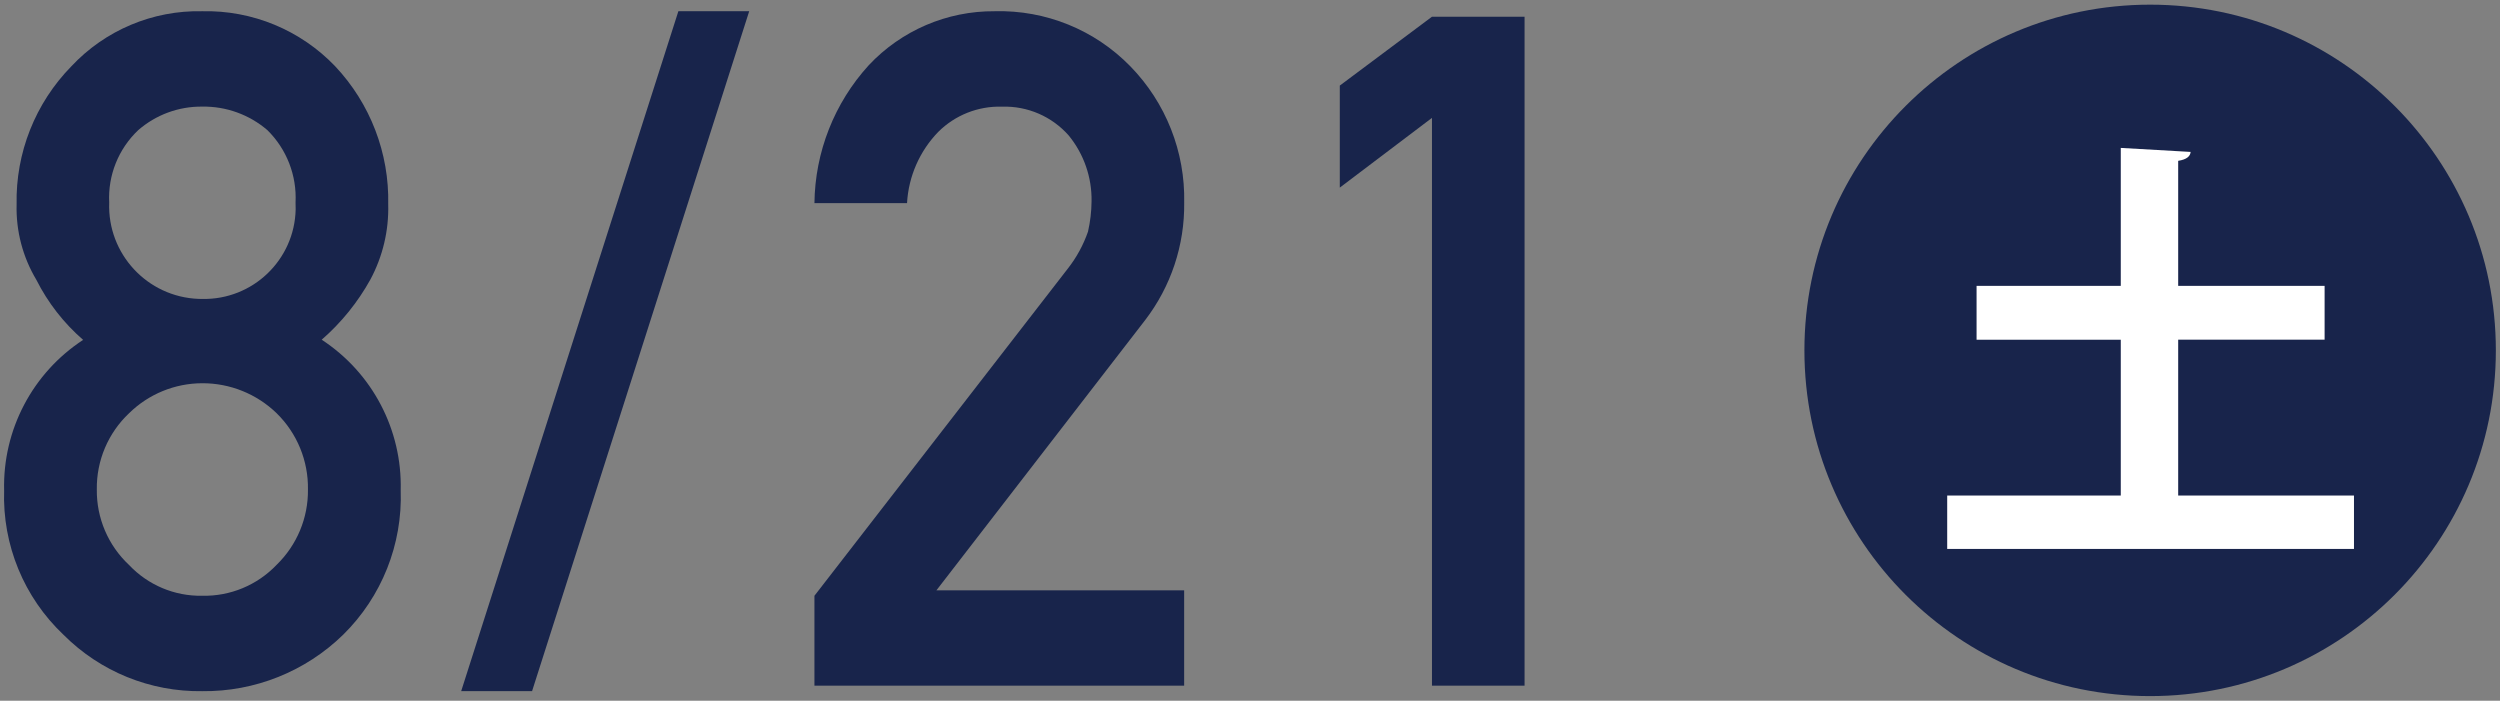 <?xml version="1.0" encoding="utf-8"?>
<!-- Generator: Adobe Illustrator 25.3.1, SVG Export Plug-In . SVG Version: 6.00 Build 0)  -->
<svg version="1.1" id="レイヤー_1" xmlns="http://www.w3.org/2000/svg" xmlns:xlink="http://www.w3.org/1999/xlink" x="0px"
	 y="0px" viewBox="0 0 132 37" style="enable-background:new 0 0 132 37;" xml:space="preserve">
<rect x="0" y="0" width="132" height="37" fill="#808080" stroke="none"/>
<style type="text/css">
	.st0{fill:#18244B;}
	.st1{fill:#FFFFFF;}
</style>
<g>
	<path class="st0" d="M0.218,25.896c-0.081-3.194,1.497-6.202,4.171-7.95c-1.023-0.887-1.862-1.966-2.471-3.175
		c-0.717-1.199-1.078-2.577-1.041-3.974C0.82,8.076,1.862,5.446,3.767,3.502c1.784-1.907,4.296-2.965,6.907-2.909
		c2.646-0.061,5.195,0.994,7.024,2.907c1.854,1.969,2.859,4.587,2.8,7.291c0.037,1.384-0.289,2.753-0.944,3.972
		c-0.665,1.199-1.534,2.273-2.568,3.174c2.673,1.748,4.251,4.754,4.171,7.946c0.101,2.857-1.001,5.625-3.038,7.63
		c-1.988,1.94-4.664,3.012-7.441,2.981c-2.744,0.04-5.386-1.034-7.324-2.977C1.265,31.544,0.123,28.768,0.218,25.896z M5.112,25.846
		c-0.018,1.508,0.599,2.953,1.7,3.983c1,1.061,2.4,1.652,3.858,1.627c1.48,0.034,2.906-0.556,3.929-1.627
		c1.078-1.043,1.679-2.483,1.661-3.983c0.025-1.514-0.574-2.972-1.657-4.031c-1.053-1.019-2.463-1.586-3.929-1.58
		c-1.442,0.004-2.826,0.571-3.856,1.581C5.709,22.86,5.089,24.323,5.112,25.846z M5.766,10.694
		c-0.102,2.708,2.011,4.985,4.719,5.087c0.063,0.002,0.126,0.004,0.189,0.003c2.67,0.057,4.88-2.061,4.937-4.731
		c0.003-0.12,0.001-0.239-0.006-0.359c0.073-1.428-0.468-2.819-1.487-3.823c-0.958-0.822-2.183-1.263-3.445-1.242
		C9.435,5.616,8.234,6.058,7.299,6.871C6.254,7.86,5.693,9.257,5.766,10.694L5.766,10.694z"/>
	<path class="st0" d="M35.818,0.593h3.74l-11.465,35.9H24.35L35.818,0.593z"/>
	<path class="st0" d="M43.002,31.457l13.385-17.283c0.458-0.585,0.815-1.241,1.059-1.942c0.12-0.525,0.183-1.061,0.188-1.6
		c0.022-1.262-0.403-2.492-1.2-3.471c-0.889-1.012-2.184-1.573-3.53-1.529c-1.258-0.038-2.475,0.445-3.366,1.333
		c-0.983,1.015-1.568,2.35-1.647,3.761h-4.889c0.03-2.696,1.05-5.287,2.866-7.28c1.722-1.837,4.132-2.871,6.65-2.853
		c2.689-0.072,5.286,0.982,7.164,2.909c1.876,1.921,2.9,4.516,2.843,7.2c0.028,2.243-0.7,4.429-2.067,6.207L49.444,31.168h13.079
		v5.035H43.002V31.457z"/>
	<path class="st0" d="M75.608,6.224l-4.867,3.682V4.519l4.867-3.636h4.889v35.32h-4.889V6.224z"/>
	<circle class="st0" cx="113.527" cy="18.5" r="18.254"/>
</g>
<path class="st1" d="M115.008,26.164h9.282v2.818h-21.478v-2.818h9.165v-8.225h-7.614v-2.844h7.614V7.81l3.689,0.211
	c-0.024,0.237-0.212,0.4-0.658,0.471v6.6h7.731v2.844h-7.731V26.164z"/>
</svg>
